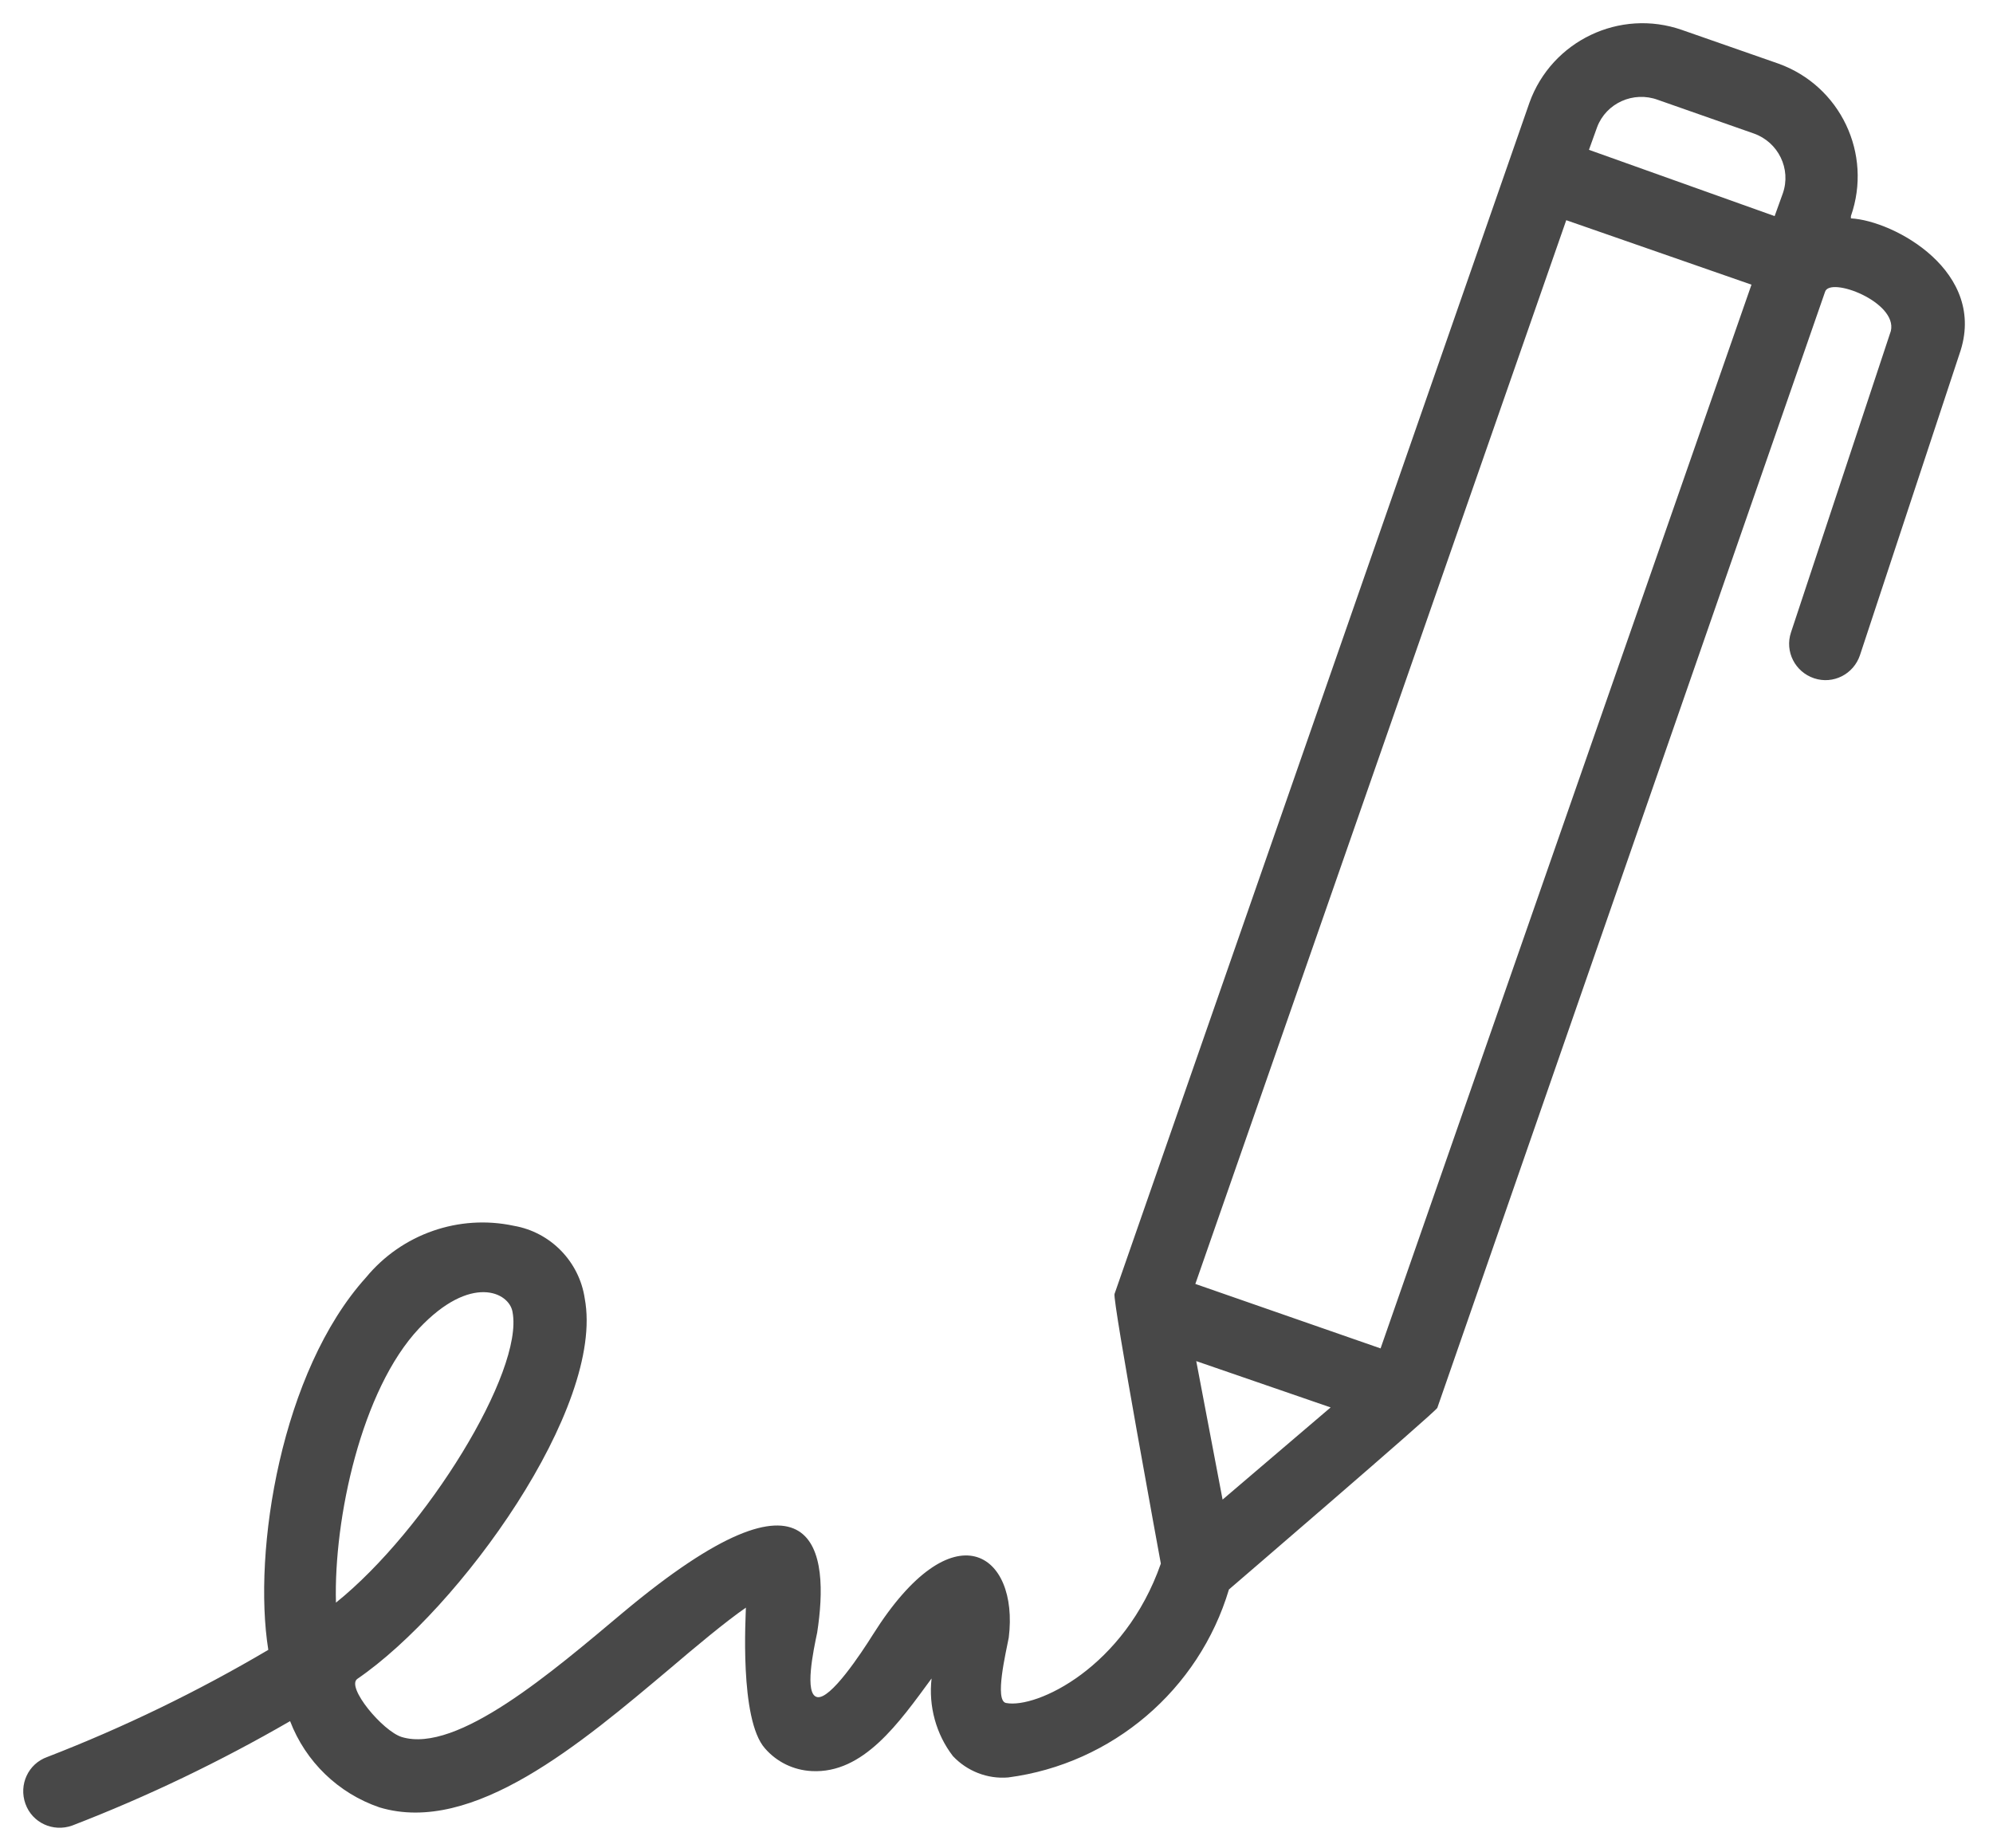 <svg xmlns="http://www.w3.org/2000/svg" viewBox="0 0 439 407" style="enable-background:new 0 0 439 407" xml:space="preserve"><path d="M407.7 48.1v-.5c4.8-13.7-2.3-28.7-16-33.6l-21.2-7.4c-13.7-4.8-28.7 2.4-33.6 16L245.5 285c-.5 1.3 10.2 59.4 10.2 59.4-8 22.9-27.4 32-34.1 30.7-2.6-.5 0-11.2.6-14.4 2.3-18.6-12.2-28.8-29.9-.7-2.7 4.3-9.4 14.4-12.3 13.8s-.8-10.4 0-14.2c2.7-17.5.6-40.7-42.8-4.4-15.5 13-36.5 31.1-48.7 27.4-4.2-1.3-12.3-11-9.8-12.8 22.5-15.4 54.6-59.8 50.1-83.8-1.2-8.1-7.5-14.6-15.6-16-12.1-2.6-24.7 1.8-32.6 11.4-18.6 20.6-25 60.1-21.5 82-15.6 9.2-31.9 17.1-48.7 23.6-4.2 1.5-6.3 6.1-4.8 10.3 1.5 4.2 6.1 6.3 10.3 4.8 16.6-6.4 32.6-14.1 48-23 3.4 8.9 10.6 15.9 19.7 19 20.6 6.2 44.5-14.2 64-30.6 5.4-4.6 12.2-10.3 16.7-13.4 0 1.5-1.5 24.6 4.2 31 2.6 3 6.3 4.8 10.3 5 11.4.6 19.2-10.6 26.4-20.4-.7 6.1 1 12.3 4.7 17.1 3.1 3.3 7.6 5.1 12.2 4.7 22.9-3 42-19.3 48.6-41.4 0 0 45.4-39 45.9-40L402 64.3c1-3.5 16 2.2 14.5 8.6l-22 66.4c-1.4 4.2.9 8.7 5.1 10.1 4.2 1.4 8.7-.9 10.1-5.1L431.6 78c6.4-18.1-14.4-29.4-23.9-29.9zM92.3 292.6c11.4-12.1 19.9-8 20.6-3.6 2.5 13.1-19 48-38.9 64-.5-18.5 5.6-46.9 18.3-60.4zM365.2 22l21.1 7.4c5.4 1.9 8.3 7.8 6.4 13.2l-1.8 5L350 33l1.8-5c2-5.3 8-8 13.4-6zM345 48.5l40.8 14.2L304.1 297l-40.8-14.2L345 48.5zm-75.7 281.8-5.8-30.5 29.6 10.2-23.8 20.3z" style="fill:#484848"/></svg>